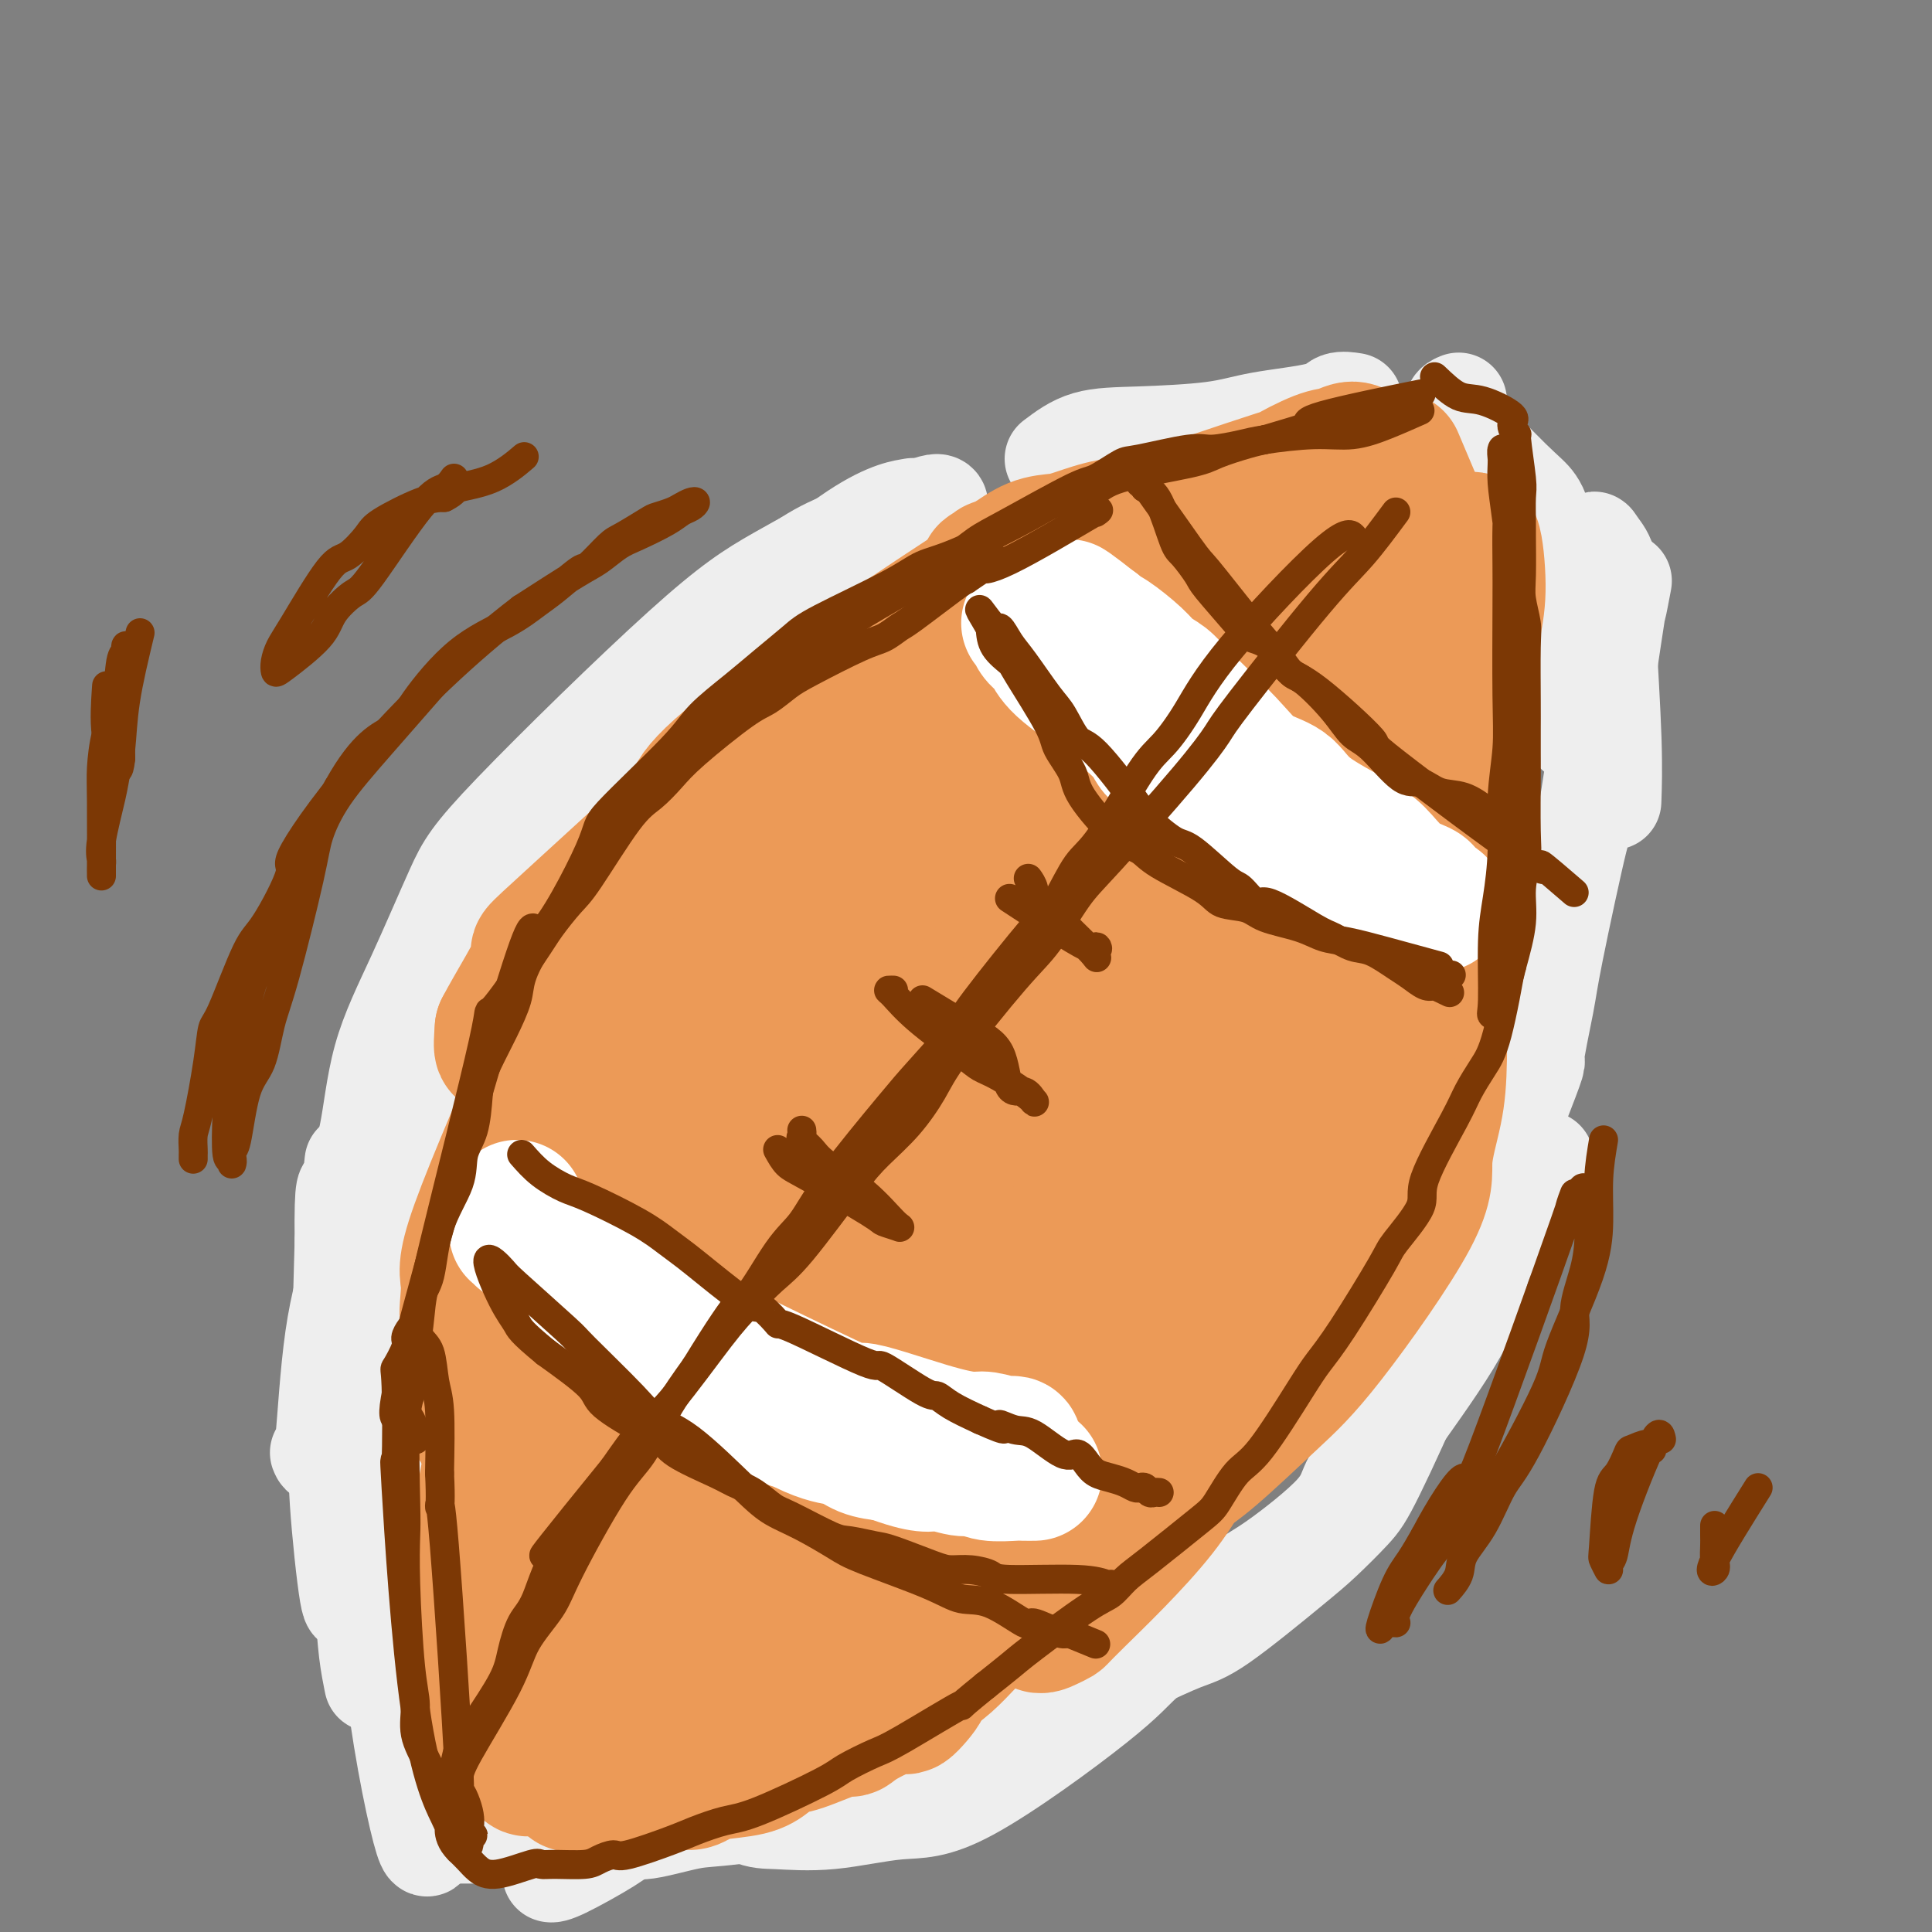 <svg viewBox='0 0 400 400' version='1.1' xmlns='http://www.w3.org/2000/svg' xmlns:xlink='http://www.w3.org/1999/xlink'><rect x="0" y="0" width="400" height="400" fill="#808080" stroke="none"/><g fill='none' stroke='rgb(238,238,238)' stroke-width='20' stroke-linecap='round' stroke-linejoin='round'><path d='M160,148c-2.750,2.305 -5.501,4.610 -9,8c-3.499,3.390 -7.748,7.864 -12,11c-4.252,3.136 -8.509,4.933 -16,13c-7.491,8.067 -18.217,22.403 -24,31c-5.783,8.597 -6.622,11.455 -8,14c-1.378,2.545 -3.294,4.779 -4,10c-0.706,5.221 -0.203,13.430 0,18c0.203,4.570 0.104,5.499 0,7c-0.104,1.501 -0.214,3.572 0,5c0.214,1.428 0.753,2.211 1,3c0.247,0.789 0.202,1.582 0,2c-0.202,0.418 -0.560,0.459 -1,0c-0.440,-0.459 -0.961,-1.418 -1,-3c-0.039,-1.582 0.403,-3.787 0,-6c-0.403,-2.213 -1.651,-4.435 -1,-14c0.651,-9.565 3.200,-26.472 6,-37c2.800,-10.528 5.851,-14.676 8,-19c2.149,-4.324 3.394,-8.823 9,-17c5.606,-8.177 15.572,-20.031 22,-27c6.428,-6.969 9.319,-9.052 13,-12c3.681,-2.948 8.152,-6.759 12,-10c3.848,-3.241 7.075,-5.911 10,-8c2.925,-2.089 5.550,-3.597 9,-5c3.450,-1.403 7.725,-2.702 12,-4'/><path d='M186,108c4.505,-1.597 5.268,-1.089 6,-1c0.732,0.089 1.433,-0.240 2,-1c0.567,-0.760 1.000,-1.951 0,-2c-1.000,-0.049 -3.432,1.044 -6,2c-2.568,0.956 -5.271,1.774 -10,4c-4.729,2.226 -11.483,5.859 -17,9c-5.517,3.141 -9.796,5.791 -20,15c-10.204,9.209 -26.333,24.979 -35,34c-8.667,9.021 -9.873,11.295 -12,16c-2.127,4.705 -5.174,11.842 -8,18c-2.826,6.158 -5.431,11.338 -7,17c-1.569,5.662 -2.103,11.808 -3,16c-0.897,4.192 -2.156,6.431 -3,13c-0.844,6.569 -1.273,17.470 -2,24c-0.727,6.530 -1.751,8.691 -2,11c-0.249,2.309 0.276,4.768 0,8c-0.276,3.232 -1.352,7.236 -2,9c-0.648,1.764 -0.869,1.286 -1,1c-0.131,-0.286 -0.173,-0.380 0,0c0.173,0.380 0.560,1.233 1,-3c0.440,-4.233 0.933,-13.554 2,-21c1.067,-7.446 2.709,-13.019 5,-20c2.291,-6.981 5.233,-15.371 8,-22c2.767,-6.629 5.360,-11.499 12,-23c6.640,-11.501 17.326,-29.635 24,-40c6.674,-10.365 9.335,-12.961 13,-17c3.665,-4.039 8.332,-9.519 13,-15'/><path d='M144,140c9.976,-10.869 21.917,-22.042 30,-28c8.083,-5.958 12.310,-6.702 14,-7c1.690,-0.298 0.845,-0.149 0,0'/><path d='M218,95c2.111,-1.595 4.222,-3.189 7,-4c2.778,-0.811 6.223,-0.838 11,-1c4.777,-0.162 10.885,-0.460 15,-1c4.115,-0.540 6.238,-1.321 10,-2c3.762,-0.679 9.163,-1.254 12,-2c2.837,-0.746 3.110,-1.662 4,-2c0.890,-0.338 2.397,-0.096 3,0c0.603,0.096 0.301,0.048 0,0'/><path d='M302,83c-1.111,0.450 -2.222,0.900 0,4c2.222,3.100 7.778,8.850 11,12c3.222,3.150 4.110,3.699 5,5c0.890,1.301 1.782,3.352 2,8c0.218,4.648 -0.239,11.892 0,16c0.239,4.108 1.175,5.081 2,7c0.825,1.919 1.541,4.783 2,7c0.459,2.217 0.662,3.787 1,5c0.338,1.213 0.811,2.070 1,3c0.189,0.930 0.093,1.932 0,2c-0.093,0.068 -0.184,-0.799 0,-2c0.184,-1.201 0.642,-2.735 1,-5c0.358,-2.265 0.617,-5.260 1,-8c0.383,-2.740 0.889,-5.227 1,-8c0.111,-2.773 -0.173,-5.834 0,-8c0.173,-2.166 0.803,-3.438 1,-5c0.197,-1.562 -0.039,-3.414 0,-4c0.039,-0.586 0.354,0.095 1,1c0.646,0.905 1.623,2.034 2,4c0.377,1.966 0.153,4.770 0,7c-0.153,2.230 -0.237,3.886 0,9c0.237,5.114 0.795,13.684 1,20c0.205,6.316 0.059,10.376 0,12c-0.059,1.624 -0.029,0.812 0,0'/><path d='M320,240c-2.321,3.643 -4.641,7.287 -7,11c-2.359,3.713 -4.755,7.496 -6,11c-1.245,3.504 -1.339,6.728 -4,12c-2.661,5.272 -7.887,12.592 -11,17c-3.113,4.408 -4.111,5.903 -6,8c-1.889,2.097 -4.669,4.794 -6,7c-1.331,2.206 -1.211,3.920 -4,7c-2.789,3.080 -8.485,7.524 -12,10c-3.515,2.476 -4.848,2.983 -6,4c-1.152,1.017 -2.122,2.545 -6,5c-3.878,2.455 -10.665,5.838 -17,9c-6.335,3.162 -12.219,6.102 -16,8c-3.781,1.898 -5.458,2.752 -7,4c-1.542,1.248 -2.947,2.888 -7,5c-4.053,2.112 -10.752,4.695 -15,6c-4.248,1.305 -6.044,1.330 -9,2c-2.956,0.670 -7.073,1.984 -10,3c-2.927,1.016 -4.666,1.734 -8,2c-3.334,0.266 -8.265,0.082 -11,0c-2.735,-0.082 -3.275,-0.060 -4,0c-0.725,0.060 -1.636,0.160 -2,0c-0.364,-0.160 -0.182,-0.580 0,-1'/><path d='M146,370c-2.654,0.072 -0.790,0.754 0,1c0.790,0.246 0.507,0.058 2,1c1.493,0.942 4.761,3.014 7,4c2.239,0.986 3.449,0.887 6,1c2.551,0.113 6.443,0.437 11,0c4.557,-0.437 9.779,-1.635 14,-2c4.221,-0.365 7.440,0.104 15,-4c7.560,-4.104 19.459,-12.781 26,-18c6.541,-5.219 7.723,-6.979 10,-9c2.277,-2.021 5.649,-4.301 8,-6c2.351,-1.699 3.680,-2.816 5,-4c1.320,-1.184 2.631,-2.436 3,-3c0.369,-0.564 -0.205,-0.442 -1,0c-0.795,0.442 -1.813,1.203 -2,2c-0.187,0.797 0.457,1.631 -5,5c-5.457,3.369 -17.013,9.273 -24,13c-6.987,3.727 -9.403,5.277 -14,7c-4.597,1.723 -11.375,3.620 -16,5c-4.625,1.380 -7.099,2.243 -15,4c-7.901,1.757 -21.230,4.408 -28,6c-6.770,1.592 -6.981,2.125 -9,3c-2.019,0.875 -5.848,2.091 -8,3c-2.152,0.909 -2.628,1.512 -5,3c-2.372,1.488 -6.638,3.862 -9,5c-2.362,1.138 -2.818,1.039 -3,1c-0.182,-0.039 -0.091,-0.020 0,0'/><path d='M89,380c-0.221,2.448 -0.442,4.896 -2,-1c-1.558,-5.896 -4.452,-20.137 -6,-35c-1.548,-14.863 -1.750,-30.347 -2,-38c-0.250,-7.653 -0.547,-7.473 -1,-13c-0.453,-5.527 -1.063,-16.761 -1,-23c0.063,-6.239 0.799,-7.483 1,-10c0.201,-2.517 -0.131,-6.308 0,-9c0.131,-2.692 0.727,-4.286 1,-6c0.273,-1.714 0.224,-3.549 0,-4c-0.224,-0.451 -0.624,0.481 -1,2c-0.376,1.519 -0.728,3.626 -1,5c-0.272,1.374 -0.465,2.016 -1,9c-0.535,6.984 -1.411,20.309 -2,28c-0.589,7.691 -0.890,9.746 -1,13c-0.110,3.254 -0.029,7.706 0,11c0.029,3.294 0.006,5.431 0,9c-0.006,3.569 0.005,8.570 0,11c-0.005,2.430 -0.027,2.290 0,2c0.027,-0.290 0.101,-0.730 0,0c-0.101,0.730 -0.378,2.629 -1,-1c-0.622,-3.629 -1.591,-12.785 -2,-19c-0.409,-6.215 -0.260,-9.490 0,-18c0.260,-8.510 0.630,-22.255 1,-36'/><path d='M71,257c-0.141,-13.350 0.505,-10.724 1,-11c0.495,-0.276 0.839,-3.455 1,-5c0.161,-1.545 0.138,-1.457 0,12c-0.138,13.457 -0.391,40.283 0,56c0.391,15.717 1.424,20.326 2,24c0.576,3.674 0.693,6.412 1,9c0.307,2.588 0.802,5.025 1,6c0.198,0.975 0.099,0.487 0,0'/><path d='M92,380c-0.117,0.009 -0.234,0.018 1,0c1.234,-0.018 3.820,-0.065 6,0c2.180,0.065 3.953,0.240 9,0c5.047,-0.240 13.368,-0.897 18,-1c4.632,-0.103 5.573,0.346 8,0c2.427,-0.346 6.338,-1.489 9,-2c2.662,-0.511 4.073,-0.390 9,-1c4.927,-0.610 13.370,-1.952 19,-3c5.630,-1.048 8.448,-1.801 12,-3c3.552,-1.199 7.839,-2.843 11,-4c3.161,-1.157 5.197,-1.828 11,-5c5.803,-3.172 15.374,-8.844 21,-12c5.626,-3.156 7.307,-3.794 10,-5c2.693,-1.206 6.398,-2.980 9,-4c2.602,-1.020 4.102,-1.287 8,-4c3.898,-2.713 10.196,-7.871 14,-11c3.804,-3.129 5.114,-4.229 7,-6c1.886,-1.771 4.346,-4.212 6,-6c1.654,-1.788 2.501,-2.923 5,-8c2.499,-5.077 6.650,-14.095 9,-20c2.350,-5.905 2.898,-8.696 4,-11c1.102,-2.304 2.758,-4.120 5,-10c2.242,-5.880 5.069,-15.823 7,-22c1.931,-6.177 2.965,-8.589 4,-11'/><path d='M314,231c5.282,-13.577 3.989,-10.521 4,-12c0.011,-1.479 1.328,-7.493 2,-11c0.672,-3.507 0.701,-4.507 2,-11c1.299,-6.493 3.868,-18.480 5,-23c1.132,-4.520 0.825,-1.573 2,-9c1.175,-7.427 3.830,-25.228 5,-33c1.170,-7.772 0.853,-5.516 1,-6c0.147,-0.484 0.756,-3.710 1,-5c0.244,-1.290 0.122,-0.645 0,0'/></g>
<g fill='none' stroke='rgb(238,238,238)' stroke-width='28' stroke-linecap='round' stroke-linejoin='round'><path d='M244,223c-0.548,0.872 -1.097,1.744 -2,3c-0.903,1.256 -2.162,2.897 -10,11c-7.838,8.103 -22.257,22.666 -30,30c-7.743,7.334 -8.812,7.437 -11,9c-2.188,1.563 -5.495,4.587 -9,7c-3.505,2.413 -7.207,4.214 -9,5c-1.793,0.786 -1.677,0.556 -1,0c0.677,-0.556 1.914,-1.436 4,-3c2.086,-1.564 5.021,-3.810 8,-6c2.979,-2.190 6.003,-4.324 14,-13c7.997,-8.676 20.967,-23.893 29,-33c8.033,-9.107 11.130,-12.104 14,-15c2.870,-2.896 5.511,-5.689 8,-8c2.489,-2.311 4.824,-4.138 4,-3c-0.824,1.138 -4.806,5.242 -9,9c-4.194,3.758 -8.601,7.171 -14,12c-5.399,4.829 -11.792,11.073 -17,16c-5.208,4.927 -9.231,8.537 -15,15c-5.769,6.463 -13.284,15.778 -20,24c-6.716,8.222 -12.633,15.349 -5,5c7.633,-10.349 28.817,-38.175 50,-66'/><path d='M223,222c10.552,-14.110 11.931,-16.386 12,-17c0.069,-0.614 -1.172,0.432 -7,4c-5.828,3.568 -16.243,9.657 -26,17c-9.757,7.343 -18.858,15.938 -23,22c-4.142,6.062 -3.326,9.589 -3,11c0.326,1.411 0.163,0.705 0,0'/></g>
<g fill='none' stroke='rgb(236,154,87)' stroke-width='28' stroke-linecap='round' stroke-linejoin='round'><path d='M163,253c3.017,-1.457 6.034,-2.913 9,-5c2.966,-2.087 5.880,-4.804 9,-9c3.120,-4.196 6.446,-9.872 9,-13c2.554,-3.128 4.336,-3.708 11,-9c6.664,-5.292 18.212,-15.296 25,-21c6.788,-5.704 8.818,-7.107 12,-9c3.182,-1.893 7.516,-4.277 11,-6c3.484,-1.723 6.118,-2.786 7,-3c0.882,-0.214 0.013,0.419 -2,2c-2.013,1.581 -5.170,4.108 -10,8c-4.830,3.892 -11.333,9.150 -17,14c-5.667,4.850 -10.497,9.294 -20,19c-9.503,9.706 -23.680,24.674 -31,33c-7.320,8.326 -7.784,10.010 -9,12c-1.216,1.990 -3.184,4.285 -5,6c-1.816,1.715 -3.478,2.848 -1,1c2.478,-1.848 9.098,-6.678 14,-11c4.902,-4.322 8.087,-8.138 13,-13c4.913,-4.862 11.553,-10.771 17,-16c5.447,-5.229 9.699,-9.780 15,-16c5.301,-6.220 11.650,-14.110 18,-22'/><path d='M238,195c5.969,-6.928 4.391,-5.247 2,-3c-2.391,2.247 -5.594,5.062 -8,8c-2.406,2.938 -4.016,6.000 -13,15c-8.984,9.000 -25.341,23.937 -38,42c-12.659,18.063 -21.620,39.251 -23,46c-1.380,6.749 4.821,-0.943 10,-6c5.179,-5.057 9.335,-7.479 16,-13c6.665,-5.521 15.839,-14.139 23,-21c7.161,-6.861 12.310,-11.963 23,-23c10.690,-11.037 26.922,-28.009 34,-36c7.078,-7.991 5.003,-7.002 5,-8c-0.003,-0.998 2.066,-3.983 -2,-1c-4.066,2.983 -14.266,11.933 -22,19c-7.734,7.067 -13.003,12.251 -18,17c-4.997,4.749 -9.723,9.061 -17,18c-7.277,8.939 -17.104,22.504 -21,29c-3.896,6.496 -1.861,5.924 -1,6c0.861,0.076 0.549,0.799 2,0c1.451,-0.799 4.666,-3.122 7,-5c2.334,-1.878 3.786,-3.313 11,-13c7.214,-9.687 20.191,-27.627 27,-38c6.809,-10.373 7.449,-13.180 9,-17c1.551,-3.820 4.014,-8.653 4,-11c-0.014,-2.347 -2.504,-2.209 -7,0c-4.496,2.209 -10.999,6.488 -18,11c-7.001,4.512 -14.501,9.256 -22,14'/><path d='M201,225c-15.584,13.926 -34.545,36.241 -41,45c-6.455,8.759 -0.406,3.962 -3,9c-2.594,5.038 -13.831,19.910 0,3c13.831,-16.910 52.731,-65.601 70,-88c17.269,-22.399 12.906,-18.506 14,-20c1.094,-1.494 7.646,-8.374 8,-11c0.354,-2.626 -5.489,-0.999 -11,2c-5.511,2.999 -10.690,7.369 -18,14c-7.310,6.631 -16.749,15.521 -24,23c-7.251,7.479 -12.312,13.546 -21,26c-8.688,12.454 -21.001,31.295 -27,41c-5.999,9.705 -5.684,10.273 -6,11c-0.316,0.727 -1.263,1.614 -2,3c-0.737,1.386 -1.265,3.273 1,0c2.265,-3.273 7.324,-11.704 12,-19c4.676,-7.296 8.969,-13.456 14,-21c5.031,-7.544 10.801,-16.471 16,-23c5.199,-6.529 9.826,-10.659 19,-21c9.174,-10.341 22.896,-26.894 29,-34c6.104,-7.106 4.589,-4.766 5,-5c0.411,-0.234 2.748,-3.043 -1,1c-3.748,4.043 -13.582,14.939 -21,23c-7.418,8.061 -12.420,13.286 -18,20c-5.580,6.714 -11.737,14.918 -17,22c-5.263,7.082 -9.631,13.041 -14,19'/><path d='M165,245c-15.089,19.145 -17.311,24.506 -19,28c-1.689,3.494 -2.845,5.121 -4,6c-1.155,0.879 -2.308,1.010 -3,2c-0.692,0.990 -0.924,2.838 -1,1c-0.076,-1.838 0.002,-7.364 1,-12c0.998,-4.636 2.914,-8.383 5,-14c2.086,-5.617 4.341,-13.105 9,-21c4.659,-7.895 11.723,-16.196 17,-23c5.277,-6.804 8.767,-12.111 18,-22c9.233,-9.889 24.208,-24.360 32,-32c7.792,-7.640 8.399,-8.449 10,-10c1.601,-1.551 4.194,-3.843 6,-5c1.806,-1.157 2.825,-1.180 3,-1c0.175,0.180 -0.495,0.562 -1,1c-0.505,0.438 -0.847,0.931 -6,5c-5.153,4.069 -15.118,11.712 -28,23c-12.882,11.288 -28.679,26.219 -38,36c-9.321,9.781 -12.164,14.413 -16,19c-3.836,4.587 -8.666,9.131 -15,18c-6.334,8.869 -14.172,22.063 -18,29c-3.828,6.937 -3.646,7.616 -4,9c-0.354,1.384 -1.243,3.473 -2,5c-0.757,1.527 -1.382,2.492 -1,2c0.382,-0.492 1.773,-2.441 4,-6c2.227,-3.559 5.292,-8.727 8,-13c2.708,-4.273 5.059,-7.649 11,-17c5.941,-9.351 15.470,-24.675 25,-40'/><path d='M158,213c12.482,-17.837 20.186,-25.430 26,-31c5.814,-5.570 9.739,-9.118 13,-12c3.261,-2.882 5.859,-5.099 13,-10c7.141,-4.901 18.826,-12.486 25,-16c6.174,-3.514 6.837,-2.956 10,-4c3.163,-1.044 8.827,-3.689 14,-6c5.173,-2.311 9.854,-4.286 -3,1c-12.854,5.286 -43.242,17.834 -58,25c-14.758,7.166 -13.884,8.951 -16,11c-2.116,2.049 -7.220,4.361 -17,13c-9.780,8.639 -24.234,23.603 -32,33c-7.766,9.397 -8.842,13.226 -11,18c-2.158,4.774 -5.398,10.495 -8,16c-2.602,5.505 -4.568,10.796 -6,15c-1.432,4.204 -2.331,7.323 -4,12c-1.669,4.677 -4.107,10.914 -5,14c-0.893,3.086 -0.242,3.021 0,3c0.242,-0.021 0.073,0.001 0,-1c-0.073,-1.001 -0.050,-3.025 0,-6c0.050,-2.975 0.127,-6.900 1,-12c0.873,-5.100 2.543,-11.373 4,-17c1.457,-5.627 2.702,-10.608 8,-20c5.298,-9.392 14.649,-23.196 24,-37'/><path d='M136,202c7.110,-10.605 12.886,-18.616 29,-31c16.114,-12.384 42.565,-29.141 54,-36c11.435,-6.859 7.852,-3.820 9,-4c1.148,-0.180 7.027,-3.578 10,-5c2.973,-1.422 3.042,-0.866 3,-1c-0.042,-0.134 -0.194,-0.956 0,-1c0.194,-0.044 0.735,0.692 0,1c-0.735,0.308 -2.747,0.188 -5,1c-2.253,0.812 -4.749,2.554 -9,5c-4.251,2.446 -10.259,5.595 -15,8c-4.741,2.405 -8.214,4.065 -18,12c-9.786,7.935 -25.884,22.143 -35,31c-9.116,8.857 -11.251,12.362 -15,17c-3.749,4.638 -9.111,10.410 -13,16c-3.889,5.590 -6.305,10.998 -9,15c-2.695,4.002 -5.670,6.598 -9,12c-3.330,5.402 -7.014,13.611 -10,20c-2.986,6.389 -5.275,10.960 -6,11c-0.725,0.040 0.112,-4.451 0,-7c-0.112,-2.549 -1.175,-3.157 2,-12c3.175,-8.843 10.587,-25.922 18,-43'/><path d='M117,211c5.745,-11.992 11.106,-20.472 16,-27c4.894,-6.528 9.321,-11.104 10,-14c0.679,-2.896 -2.390,-4.112 10,-14c12.390,-9.888 40.240,-28.447 52,-36c11.760,-7.553 7.429,-4.100 7,-3c-0.429,1.100 3.044,-0.151 5,-1c1.956,-0.849 2.393,-1.294 3,-2c0.607,-0.706 1.382,-1.673 2,-2c0.618,-0.327 1.078,-0.013 1,0c-0.078,0.013 -0.695,-0.274 -1,0c-0.305,0.274 -0.297,1.110 -1,2c-0.703,0.890 -2.117,1.835 -4,3c-1.883,1.165 -4.236,2.551 -7,4c-2.764,1.449 -5.940,2.960 -8,4c-2.060,1.040 -3.005,1.610 -9,5c-5.995,3.390 -17.042,9.600 -23,13c-5.958,3.400 -6.827,3.989 -12,9c-5.173,5.011 -14.649,14.444 -20,20c-5.351,5.556 -6.578,7.236 -9,10c-2.422,2.764 -6.040,6.611 -9,10c-2.960,3.389 -5.263,6.320 -7,9c-1.737,2.680 -2.909,5.110 -4,7c-1.091,1.890 -2.101,3.240 -3,5c-0.899,1.760 -1.685,3.932 -2,4c-0.315,0.068 -0.157,-1.966 0,-4'/><path d='M104,213c2.174,-4.248 7.610,-12.868 8,-15c0.390,-2.132 -4.266,2.223 8,-9c12.266,-11.223 41.455,-38.023 55,-49c13.545,-10.977 11.447,-6.131 13,-6c1.553,0.131 6.757,-4.452 11,-7c4.243,-2.548 7.524,-3.062 10,-4c2.476,-0.938 4.148,-2.299 8,-4c3.852,-1.701 9.886,-3.742 15,-5c5.114,-1.258 9.308,-1.735 12,-2c2.692,-0.265 3.881,-0.319 5,-1c1.119,-0.681 2.169,-1.988 4,-3c1.831,-1.012 4.442,-1.728 6,-2c1.558,-0.272 2.061,-0.099 2,0c-0.061,0.099 -0.687,0.124 -1,0c-0.313,-0.124 -0.312,-0.398 -4,0c-3.688,0.398 -11.065,1.467 -16,2c-4.935,0.533 -7.427,0.532 -10,1c-2.573,0.468 -5.228,1.407 -7,2c-1.772,0.593 -2.660,0.839 -4,1c-1.340,0.161 -3.130,0.236 -5,1c-1.870,0.764 -3.820,2.218 -5,3c-1.180,0.782 -1.590,0.891 -2,1'/><path d='M207,117c-2.993,0.987 1.025,-0.545 0,0c-1.025,0.545 -7.093,3.166 3,0c10.093,-3.166 36.346,-12.121 48,-16c11.654,-3.879 8.710,-2.682 9,-3c0.290,-0.318 3.815,-2.152 6,-3c2.185,-0.848 3.029,-0.712 4,-1c0.971,-0.288 2.069,-1.001 3,-1c0.931,0.001 1.695,0.714 2,1c0.305,0.286 0.153,0.143 0,0'/><path d='M289,95c3.638,8.619 7.275,17.238 9,21c1.725,3.762 1.537,2.666 2,6c0.463,3.334 1.578,11.098 2,16c0.422,4.902 0.152,6.944 0,9c-0.152,2.056 -0.185,4.127 -1,8c-0.815,3.873 -2.411,9.548 -3,12c-0.589,2.452 -0.172,1.681 0,2c0.172,0.319 0.098,1.728 0,2c-0.098,0.272 -0.222,-0.593 0,-1c0.222,-0.407 0.788,-0.355 1,-1c0.212,-0.645 0.070,-1.988 0,-4c-0.070,-2.012 -0.068,-4.694 0,-7c0.068,-2.306 0.203,-4.237 0,-8c-0.203,-3.763 -0.745,-9.359 -1,-13c-0.255,-3.641 -0.222,-5.326 0,-7c0.222,-1.674 0.635,-3.335 1,-5c0.365,-1.665 0.683,-3.332 1,-5'/><path d='M300,120c0.886,-9.296 2.101,-7.038 3,-7c0.899,0.038 1.483,-2.146 2,-1c0.517,1.146 0.966,5.621 1,9c0.034,3.379 -0.348,5.661 -1,9c-0.652,3.339 -1.575,7.735 -2,12c-0.425,4.265 -0.354,8.400 -1,13c-0.646,4.600 -2.009,9.666 -3,14c-0.991,4.334 -1.609,7.936 -3,13c-1.391,5.064 -3.556,11.589 -5,16c-1.444,4.411 -2.169,6.708 -6,15c-3.831,8.292 -10.770,22.577 -15,31c-4.230,8.423 -5.752,10.982 -7,14c-1.248,3.018 -2.222,6.496 -6,12c-3.778,5.504 -10.360,13.034 -14,17c-3.640,3.966 -4.339,4.368 -5,5c-0.661,0.632 -1.283,1.494 -2,2c-0.717,0.506 -1.527,0.656 -2,1c-0.473,0.344 -0.607,0.882 -1,1c-0.393,0.118 -1.045,-0.183 -1,-1c0.045,-0.817 0.785,-2.151 1,-3c0.215,-0.849 -0.096,-1.213 4,-7c4.096,-5.787 12.600,-16.995 18,-24c5.400,-7.005 7.695,-9.805 10,-14c2.305,-4.195 4.621,-9.783 7,-14c2.379,-4.217 4.823,-7.062 7,-12c2.177,-4.938 4.089,-11.969 6,-19'/><path d='M285,202c3.041,-7.950 0.644,-5.325 0,-5c-0.644,0.325 0.465,-1.649 1,-3c0.535,-1.351 0.498,-2.078 1,-2c0.502,0.078 1.544,0.960 2,2c0.456,1.040 0.325,2.237 0,5c-0.325,2.763 -0.843,7.092 -1,10c-0.157,2.908 0.049,4.394 -3,13c-3.049,8.606 -9.353,24.330 -14,35c-4.647,10.670 -7.636,16.284 -11,22c-3.364,5.716 -7.103,11.534 -10,17c-2.897,5.466 -4.954,10.579 -10,17c-5.046,6.421 -13.083,14.149 -17,18c-3.917,3.851 -3.716,3.826 -4,4c-0.284,0.174 -1.053,0.546 -2,1c-0.947,0.454 -2.071,0.989 -2,0c0.071,-0.989 1.339,-3.504 2,-5c0.661,-1.496 0.715,-1.974 2,-4c1.285,-2.026 3.800,-5.601 6,-9c2.200,-3.399 4.084,-6.622 10,-11c5.916,-4.378 15.864,-9.912 26,-24c10.136,-14.088 20.459,-36.730 25,-47c4.541,-10.270 3.300,-8.166 3,-9c-0.300,-0.834 0.342,-4.605 1,-7c0.658,-2.395 1.331,-3.414 2,-7c0.669,-3.586 1.334,-9.739 2,-13c0.666,-3.261 1.333,-3.631 2,-4'/><path d='M296,196c2.000,-6.631 1.998,-3.209 2,-3c0.002,0.209 0.006,-2.796 0,-2c-0.006,0.796 -0.023,5.391 0,11c0.023,5.609 0.085,12.230 0,17c-0.085,4.770 -0.315,7.687 -1,11c-0.685,3.313 -1.823,7.022 -2,10c-0.177,2.978 0.607,5.224 -3,12c-3.607,6.776 -11.604,18.082 -17,25c-5.396,6.918 -8.189,9.447 -12,13c-3.811,3.553 -8.640,8.129 -12,11c-3.360,2.871 -5.252,4.035 -11,8c-5.748,3.965 -15.353,10.729 -21,14c-5.647,3.271 -7.338,3.047 -10,4c-2.662,0.953 -6.296,3.081 -9,5c-2.704,1.919 -4.477,3.628 -9,6c-4.523,2.372 -11.797,5.407 -16,7c-4.203,1.593 -5.335,1.743 -7,2c-1.665,0.257 -3.864,0.620 -5,1c-1.136,0.380 -1.208,0.778 -3,1c-1.792,0.222 -5.303,0.270 -7,0c-1.697,-0.270 -1.578,-0.856 -2,-1c-0.422,-0.144 -1.383,0.153 -2,0c-0.617,-0.153 -0.891,-0.758 -1,-1c-0.109,-0.242 -0.055,-0.121 0,0'/><path d='M148,347c-1.348,-0.490 1.282,-0.714 4,-1c2.718,-0.286 5.524,-0.632 18,-4c12.476,-3.368 34.620,-9.757 43,-12c8.380,-2.243 2.995,-0.339 1,0c-1.995,0.339 -0.599,-0.885 0,-1c0.599,-0.115 0.402,0.879 0,1c-0.402,0.121 -1.011,-0.632 -5,0c-3.989,0.632 -11.360,2.650 -16,4c-4.640,1.350 -6.550,2.034 -10,3c-3.450,0.966 -8.440,2.215 -13,4c-4.560,1.785 -8.689,4.106 -12,6c-3.311,1.894 -5.805,3.363 -11,6c-5.195,2.637 -13.090,6.444 -17,8c-3.910,1.556 -3.835,0.862 -5,1c-1.165,0.138 -3.569,1.108 -5,2c-1.431,0.892 -1.889,1.705 -3,2c-1.111,0.295 -2.875,0.072 -4,0c-1.125,-0.072 -1.611,0.009 -2,0c-0.389,-0.009 -0.681,-0.106 -1,0c-0.319,0.106 -0.666,0.415 -1,0c-0.334,-0.415 -0.657,-1.555 -1,-2c-0.343,-0.445 -0.708,-0.197 -1,0c-0.292,0.197 -0.512,0.342 -1,0c-0.488,-0.342 -1.244,-1.171 -2,-2'/><path d='M104,362c-2.338,-1.306 -1.683,-2.570 -2,-4c-0.317,-1.430 -1.607,-3.026 -2,-5c-0.393,-1.974 0.110,-4.326 0,-6c-0.110,-1.674 -0.833,-2.670 -1,-7c-0.167,-4.330 0.222,-11.994 0,-15c-0.222,-3.006 -1.053,-1.353 0,-8c1.053,-6.647 3.991,-21.594 5,-27c1.009,-5.406 0.088,-1.271 0,0c-0.088,1.271 0.656,-0.324 1,0c0.344,0.324 0.288,2.566 0,8c-0.288,5.434 -0.809,14.061 -1,19c-0.191,4.939 -0.051,6.190 0,8c0.051,1.810 0.013,4.179 0,6c-0.013,1.821 -0.000,3.092 0,4c0.000,0.908 -0.012,1.451 0,2c0.012,0.549 0.047,1.104 0,1c-0.047,-0.104 -0.175,-0.867 0,-2c0.175,-1.133 0.653,-2.635 2,-5c1.347,-2.365 3.565,-5.594 5,-8c1.435,-2.406 2.089,-3.989 7,-9c4.911,-5.011 14.080,-13.452 19,-18c4.920,-4.548 5.592,-5.205 7,-6c1.408,-0.795 3.553,-1.729 5,-3c1.447,-1.271 2.197,-2.881 3,-3c0.803,-0.119 1.658,1.252 1,4c-0.658,2.748 -2.829,6.874 -5,11'/><path d='M148,299c-4.260,8.444 -12.911,22.053 -17,29c-4.089,6.947 -3.615,7.233 -5,10c-1.385,2.767 -4.630,8.016 -6,10c-1.370,1.984 -0.864,0.702 -1,1c-0.136,0.298 -0.913,2.176 1,0c1.913,-2.176 6.517,-8.407 10,-14c3.483,-5.593 5.844,-10.548 9,-15c3.156,-4.452 7.106,-8.401 13,-14c5.894,-5.599 13.731,-12.850 18,-16c4.269,-3.150 4.970,-2.200 6,-2c1.030,0.200 2.389,-0.349 3,0c0.611,0.349 0.474,1.595 1,2c0.526,0.405 1.716,-0.031 0,4c-1.716,4.031 -6.338,12.530 -10,18c-3.662,5.470 -6.366,7.911 -10,12c-3.634,4.089 -8.200,9.825 -12,14c-3.800,4.175 -6.835,6.790 -10,12c-3.165,5.210 -6.459,13.014 -8,16c-1.541,2.986 -1.330,1.155 -1,0c0.330,-1.155 0.780,-1.633 1,-2c0.220,-0.367 0.211,-0.621 5,-5c4.789,-4.379 14.375,-12.882 21,-19c6.625,-6.118 10.290,-9.852 14,-13c3.710,-3.148 7.464,-5.711 16,-13c8.536,-7.289 21.855,-19.304 29,-26c7.145,-6.696 8.116,-8.072 10,-11c1.884,-2.928 4.681,-7.408 7,-11c2.319,-3.592 4.159,-6.296 6,-9'/><path d='M238,257c5.730,-7.341 8.553,-10.195 10,-12c1.447,-1.805 1.516,-2.563 2,-3c0.484,-0.437 1.382,-0.554 2,-1c0.618,-0.446 0.957,-1.220 1,0c0.043,1.220 -0.211,4.435 -1,7c-0.789,2.565 -2.112,4.480 -4,8c-1.888,3.520 -4.340,8.644 -7,12c-2.660,3.356 -5.526,4.945 -14,13c-8.474,8.055 -22.554,22.575 -31,31c-8.446,8.425 -11.257,10.754 -15,14c-3.743,3.246 -8.418,7.410 -12,10c-3.582,2.590 -6.070,3.605 -9,5c-2.930,1.395 -6.301,3.168 -8,4c-1.699,0.832 -1.726,0.721 -2,1c-0.274,0.279 -0.794,0.948 2,0c2.794,-0.948 8.904,-3.513 14,-6c5.096,-2.487 9.178,-4.896 13,-7c3.822,-2.104 7.382,-3.904 15,-10c7.618,-6.096 19.292,-16.488 26,-23c6.708,-6.512 8.451,-9.143 11,-13c2.549,-3.857 5.905,-8.940 9,-14c3.095,-5.060 5.930,-10.098 8,-14c2.070,-3.902 3.375,-6.670 6,-14c2.625,-7.330 6.570,-19.222 9,-26c2.430,-6.778 3.347,-8.440 4,-11c0.653,-2.560 1.044,-6.017 2,-11c0.956,-4.983 2.478,-11.491 4,-18'/><path d='M273,179c3.121,-11.314 1.422,-6.599 1,-6c-0.422,0.599 0.431,-2.919 1,-5c0.569,-2.081 0.854,-2.724 1,-3c0.146,-0.276 0.151,-0.186 0,0c-0.151,0.186 -0.460,0.468 -1,1c-0.540,0.532 -1.312,1.314 -3,6c-1.688,4.686 -4.291,13.277 -6,20c-1.709,6.723 -2.525,11.577 -3,12c-0.475,0.423 -0.611,-3.586 0,-8c0.611,-4.414 1.968,-9.234 3,-14c1.032,-4.766 1.739,-9.479 3,-14c1.261,-4.521 3.075,-8.850 5,-16c1.925,-7.150 3.963,-17.120 5,-22c1.037,-4.880 1.075,-4.672 1,-5c-0.075,-0.328 -0.263,-1.194 0,-1c0.263,0.194 0.978,1.449 1,3c0.022,1.551 -0.650,3.398 -1,6c-0.350,2.602 -0.379,5.960 -1,10c-0.621,4.040 -1.836,8.763 -3,13c-1.164,4.237 -2.279,7.989 -4,13c-1.721,5.011 -4.049,11.281 -5,13c-0.951,1.719 -0.525,-1.114 -1,0c-0.475,1.114 -1.850,6.175 -1,-1c0.850,-7.175 3.925,-26.588 7,-46'/><path d='M272,135c1.592,-9.057 3.074,-8.201 4,-7c0.926,1.201 1.298,2.746 1,6c-0.298,3.254 -1.266,8.218 -3,13c-1.734,4.782 -4.236,9.381 -7,15c-2.764,5.619 -5.792,12.259 -8,17c-2.208,4.741 -3.598,7.583 -8,17c-4.402,9.417 -11.817,25.411 -15,32c-3.183,6.589 -2.133,3.775 -2,3c0.133,-0.775 -0.650,0.491 -1,0c-0.350,-0.491 -0.266,-2.737 0,-5c0.266,-2.263 0.715,-4.541 2,-8c1.285,-3.459 3.408,-8.098 5,-12c1.592,-3.902 2.655,-7.066 6,-14c3.345,-6.934 8.973,-17.636 12,-23c3.027,-5.364 3.454,-5.388 4,-6c0.546,-0.612 1.210,-1.813 2,-3c0.790,-1.187 1.707,-2.361 2,-2c0.293,0.361 -0.038,2.258 0,4c0.038,1.742 0.446,3.331 0,7c-0.446,3.669 -1.747,9.420 -3,14c-1.253,4.580 -2.460,7.991 -7,17c-4.540,9.009 -12.415,23.618 -17,32c-4.585,8.382 -5.882,10.538 -8,14c-2.118,3.462 -5.059,8.231 -8,13'/><path d='M223,259c-9.961,16.052 -14.863,18.181 -19,21c-4.137,2.819 -7.509,6.329 -10,9c-2.491,2.671 -4.100,4.504 -8,7c-3.900,2.496 -10.090,5.655 -13,7c-2.910,1.345 -2.541,0.877 -3,1c-0.459,0.123 -1.745,0.836 -2,1c-0.255,0.164 0.523,-0.220 1,-1c0.477,-0.780 0.653,-1.955 2,-3c1.347,-1.045 3.864,-1.958 7,-4c3.136,-2.042 6.890,-5.212 10,-8c3.110,-2.788 5.575,-5.196 12,-12c6.425,-6.804 16.810,-18.006 23,-25c6.190,-6.994 8.186,-9.780 11,-13c2.814,-3.220 6.448,-6.874 9,-10c2.552,-3.126 4.022,-5.725 7,-11c2.978,-5.275 7.462,-13.227 10,-18c2.538,-4.773 3.129,-6.369 4,-9c0.871,-2.631 2.022,-6.297 3,-9c0.978,-2.703 1.782,-4.441 3,-9c1.218,-4.559 2.850,-11.937 4,-16c1.150,-4.063 1.819,-4.811 2,-6c0.181,-1.189 -0.127,-2.817 0,-4c0.127,-1.183 0.689,-1.919 2,-4c1.311,-2.081 3.372,-5.506 4,-7c0.628,-1.494 -0.177,-1.056 0,-2c0.177,-0.944 1.336,-3.270 1,0c-0.336,3.270 -2.168,12.135 -4,21'/><path d='M279,155c1.315,-0.249 6.104,-10.370 -6,10c-12.104,20.370 -41.101,71.231 -54,93c-12.899,21.769 -9.699,14.445 -11,15c-1.301,0.555 -7.101,8.989 -11,14c-3.899,5.011 -5.896,6.600 -11,12c-5.104,5.400 -13.315,14.610 -18,19c-4.685,4.390 -5.846,3.959 -8,5c-2.154,1.041 -5.303,3.554 -8,5c-2.697,1.446 -4.944,1.826 -7,3c-2.056,1.174 -3.923,3.141 -6,4c-2.077,0.859 -4.365,0.608 -6,1c-1.635,0.392 -2.616,1.425 -3,2c-0.384,0.575 -0.171,0.692 0,1c0.171,0.308 0.300,0.808 0,1c-0.300,0.192 -1.030,0.075 -2,0c-0.970,-0.075 -2.182,-0.110 -2,0c0.182,0.110 1.757,0.363 3,1c1.243,0.637 2.153,1.658 3,2c0.847,0.342 1.630,0.006 5,0c3.370,-0.006 9.326,0.318 13,0c3.674,-0.318 5.066,-1.278 7,-2c1.934,-0.722 4.410,-1.206 9,-3c4.590,-1.794 11.295,-4.897 18,-8'/><path d='M184,330c6.860,-3.468 7.010,-5.639 9,-8c1.990,-2.361 5.819,-4.912 9,-8c3.181,-3.088 5.713,-6.714 8,-9c2.287,-2.286 4.328,-3.231 9,-8c4.672,-4.769 11.973,-13.360 16,-19c4.027,-5.640 4.780,-8.328 7,-12c2.220,-3.672 5.908,-8.328 8,-12c2.092,-3.672 2.588,-6.361 5,-13c2.412,-6.639 6.742,-17.230 9,-24c2.258,-6.770 2.446,-9.720 3,-13c0.554,-3.280 1.476,-6.892 2,-10c0.524,-3.108 0.652,-5.713 2,-11c1.348,-5.287 3.917,-13.255 5,-18c1.083,-4.745 0.678,-6.266 1,-9c0.322,-2.734 1.369,-6.682 2,-9c0.631,-2.318 0.846,-3.005 1,-6c0.154,-2.995 0.248,-8.297 0,-11c-0.248,-2.703 -0.837,-2.808 -1,-4c-0.163,-1.192 0.099,-3.471 0,-5c-0.099,-1.529 -0.560,-2.308 -1,-4c-0.440,-1.692 -0.859,-4.297 -1,-6c-0.141,-1.703 -0.004,-2.503 0,-3c0.004,-0.497 -0.127,-0.692 0,-1c0.127,-0.308 0.511,-0.729 1,-1c0.489,-0.271 1.084,-0.390 2,0c0.916,0.390 2.153,1.290 3,2c0.847,0.710 1.305,1.230 2,2c0.695,0.770 1.627,1.792 3,6c1.373,4.208 3.186,11.604 5,19'/><path d='M293,135c0.980,4.950 0.931,7.824 1,12c0.069,4.176 0.255,9.655 1,13c0.745,3.345 2.049,4.556 2,11c-0.049,6.444 -1.452,18.122 -2,25c-0.548,6.878 -0.242,8.957 -1,12c-0.758,3.043 -2.581,7.049 -4,10c-1.419,2.951 -2.434,4.848 -5,10c-2.566,5.152 -6.683,13.561 -9,18c-2.317,4.439 -2.835,4.909 -4,7c-1.165,2.091 -2.976,5.801 -4,8c-1.024,2.199 -1.261,2.885 -3,6c-1.739,3.115 -4.979,8.658 -7,12c-2.021,3.342 -2.824,4.484 -4,6c-1.176,1.516 -2.726,3.405 -4,5c-1.274,1.595 -2.270,2.895 -4,5c-1.730,2.105 -4.192,5.014 -6,7c-1.808,1.986 -2.961,3.049 -4,4c-1.039,0.951 -1.963,1.791 -4,4c-2.037,2.209 -5.188,5.786 -7,8c-1.812,2.214 -2.285,3.066 -3,4c-0.715,0.934 -1.672,1.952 -3,3c-1.328,1.048 -3.026,2.127 -4,3c-0.974,0.873 -1.226,1.539 -3,3c-1.774,1.461 -5.072,3.718 -7,5c-1.928,1.282 -2.486,1.591 -3,2c-0.514,0.409 -0.985,0.918 -2,2c-1.015,1.082 -2.576,2.738 -4,4c-1.424,1.262 -2.712,2.131 -4,3'/><path d='M192,347c-4.691,4.067 -1.418,1.735 -1,2c0.418,0.265 -2.018,3.126 -3,4c-0.982,0.874 -0.511,-0.238 -2,0c-1.489,0.238 -4.940,1.828 -7,3c-2.060,1.172 -2.729,1.928 -3,2c-0.271,0.072 -0.144,-0.538 -2,0c-1.856,0.538 -5.694,2.224 -8,3c-2.306,0.776 -3.079,0.641 -4,1c-0.921,0.359 -1.990,1.210 -3,2c-1.010,0.790 -1.962,1.517 -4,2c-2.038,0.483 -5.162,0.722 -7,1c-1.838,0.278 -2.388,0.596 -3,1c-0.612,0.404 -1.284,0.893 -2,1c-0.716,0.107 -1.475,-0.167 -3,0c-1.525,0.167 -3.816,0.777 -5,1c-1.184,0.223 -1.262,0.059 -2,0c-0.738,-0.059 -2.135,-0.015 -3,0c-0.865,0.015 -1.196,0.000 -2,0c-0.804,-0.000 -2.080,0.014 -3,0c-0.920,-0.014 -1.484,-0.056 -2,0c-0.516,0.056 -0.984,0.211 -1,0c-0.016,-0.211 0.419,-0.788 0,-1c-0.419,-0.212 -1.691,-0.061 -2,0c-0.309,0.061 0.346,0.030 1,0'/><path d='M121,369c-5.414,0.567 -1.949,0.486 2,0c3.949,-0.486 8.384,-1.375 11,-2c2.616,-0.625 3.415,-0.985 5,-1c1.585,-0.015 3.956,0.316 8,-1c4.044,-1.316 9.760,-4.278 13,-6c3.240,-1.722 4.002,-2.205 6,-3c1.998,-0.795 5.231,-1.901 7,-3c1.769,-1.099 2.072,-2.191 6,-5c3.928,-2.809 11.479,-7.336 16,-10c4.521,-2.664 6.011,-3.466 8,-5c1.989,-1.534 4.477,-3.802 7,-6c2.523,-2.198 5.080,-4.327 7,-6c1.920,-1.673 3.204,-2.891 7,-7c3.796,-4.109 10.105,-11.111 14,-15c3.895,-3.889 5.376,-4.667 7,-7c1.624,-2.333 3.390,-6.221 5,-9c1.610,-2.779 3.063,-4.450 6,-9c2.937,-4.550 7.358,-11.979 10,-16c2.642,-4.021 3.506,-4.634 5,-7c1.494,-2.366 3.619,-6.487 5,-9c1.381,-2.513 2.020,-3.420 4,-8c1.980,-4.580 5.301,-12.835 7,-17c1.699,-4.165 1.775,-4.240 3,-8c1.225,-3.760 3.599,-11.205 5,-15c1.401,-3.795 1.829,-3.942 2,-4c0.171,-0.058 0.086,-0.029 0,0'/></g>
<g fill='none' stroke='rgb(255,255,255)' stroke-width='28' stroke-linecap='round' stroke-linejoin='round'><path d='M107,250c-0.261,1.000 -0.521,2.001 1,4c1.521,1.999 4.824,4.997 5,6c0.176,1.003 -2.773,0.010 9,6c11.773,5.990 38.269,18.963 49,24c10.731,5.037 5.699,2.138 7,2c1.301,-0.138 8.936,2.485 14,4c5.064,1.515 7.557,1.921 9,2c1.443,0.079 1.837,-0.171 3,0c1.163,0.171 3.096,0.763 4,1c0.904,0.237 0.780,0.120 1,0c0.220,-0.120 0.786,-0.242 1,0c0.214,0.242 0.078,0.848 0,1c-0.078,0.152 -0.098,-0.151 0,0c0.098,0.151 0.314,0.758 0,1c-0.314,0.242 -1.157,0.121 -2,0'/><path d='M208,301c5.106,1.701 -0.630,0.453 -4,0c-3.370,-0.453 -4.375,-0.112 -6,0c-1.625,0.112 -3.870,-0.006 -6,0c-2.130,0.006 -4.147,0.137 -9,-1c-4.853,-1.137 -12.543,-3.542 -17,-5c-4.457,-1.458 -5.680,-1.969 -8,-3c-2.320,-1.031 -5.738,-2.583 -8,-4c-2.262,-1.417 -3.369,-2.701 -7,-5c-3.631,-2.299 -9.784,-5.615 -13,-8c-3.216,-2.385 -3.493,-3.839 -5,-5c-1.507,-1.161 -4.245,-2.028 -6,-3c-1.755,-0.972 -2.527,-2.050 -4,-4c-1.473,-1.950 -3.648,-4.772 -5,-6c-1.352,-1.228 -1.882,-0.864 -2,-1c-0.118,-0.136 0.178,-0.774 0,-1c-0.178,-0.226 -0.828,-0.042 -1,0c-0.172,0.042 0.133,-0.060 1,0c0.867,0.060 2.294,0.282 4,1c1.706,0.718 3.691,1.932 5,3c1.309,1.068 1.941,1.990 5,5c3.059,3.010 8.543,8.110 12,11c3.457,2.890 4.886,3.571 7,5c2.114,1.429 4.914,3.605 7,5c2.086,1.395 3.460,2.009 7,4c3.540,1.991 9.248,5.358 13,7c3.752,1.642 5.549,1.557 7,2c1.451,0.443 2.558,1.412 4,2c1.442,0.588 3.221,0.794 5,1'/><path d='M184,301c7.572,2.863 8.501,2.021 10,2c1.499,-0.021 3.566,0.779 5,1c1.434,0.221 2.234,-0.137 3,0c0.766,0.137 1.498,0.769 3,1c1.502,0.231 3.774,0.062 5,0c1.226,-0.062 1.407,-0.017 2,0c0.593,0.017 1.598,0.005 2,0c0.402,-0.005 0.201,-0.002 0,0'/><path d='M275,176c-3.216,-2.974 -6.433,-5.948 -9,-8c-2.567,-2.052 -4.485,-3.183 -9,-5c-4.515,-1.817 -11.626,-4.320 -15,-6c-3.374,-1.680 -3.011,-2.537 -4,-4c-0.989,-1.463 -3.329,-3.533 -5,-5c-1.671,-1.467 -2.672,-2.333 -5,-4c-2.328,-1.667 -5.981,-4.135 -8,-6c-2.019,-1.865 -2.402,-3.126 -3,-4c-0.598,-0.874 -1.411,-1.359 -2,-2c-0.589,-0.641 -0.952,-1.437 -1,-2c-0.048,-0.563 0.221,-0.892 0,-1c-0.221,-0.108 -0.930,0.004 -1,0c-0.070,-0.004 0.501,-0.125 1,0c0.499,0.125 0.927,0.495 2,1c1.073,0.505 2.793,1.146 4,2c1.207,0.854 1.902,1.921 3,3c1.098,1.079 2.598,2.170 4,4c1.402,1.830 2.706,4.398 6,8c3.294,3.602 8.579,8.239 12,11c3.421,2.761 4.977,3.646 7,5c2.023,1.354 4.511,3.177 7,5'/><path d='M259,168c9.828,7.446 11.898,6.561 14,7c2.102,0.439 4.238,2.202 6,3c1.762,0.798 3.152,0.631 4,1c0.848,0.369 1.155,1.273 4,3c2.845,1.727 8.229,4.276 10,5c1.771,0.724 -0.070,-0.379 -1,-1c-0.930,-0.621 -0.949,-0.761 -1,-1c-0.051,-0.239 -0.135,-0.576 -1,-1c-0.865,-0.424 -2.511,-0.936 -4,-2c-1.489,-1.064 -2.820,-2.681 -4,-4c-1.180,-1.319 -2.208,-2.340 -5,-4c-2.792,-1.660 -7.349,-3.960 -10,-6c-2.651,-2.040 -3.395,-3.821 -5,-5c-1.605,-1.179 -4.072,-1.757 -6,-3c-1.928,-1.243 -3.318,-3.149 -6,-6c-2.682,-2.851 -6.655,-6.645 -9,-9c-2.345,-2.355 -3.062,-3.271 -4,-4c-0.938,-0.729 -2.097,-1.271 -3,-2c-0.903,-0.729 -1.548,-1.646 -3,-3c-1.452,-1.354 -3.709,-3.147 -5,-4c-1.291,-0.853 -1.617,-0.768 -2,-1c-0.383,-0.232 -0.824,-0.781 -1,-1c-0.176,-0.219 -0.088,-0.110 0,0'/><path d='M227,130c-11.106,-8.786 -3.873,-2.252 -1,0c2.873,2.252 1.384,0.222 1,0c-0.384,-0.222 0.337,1.363 1,2c0.663,0.637 1.269,0.327 4,3c2.731,2.673 7.587,8.328 11,12c3.413,3.672 5.383,5.362 7,7c1.617,1.638 2.883,3.225 6,6c3.117,2.775 8.086,6.739 11,9c2.914,2.261 3.772,2.819 5,4c1.228,1.181 2.825,2.985 4,4c1.175,1.015 1.926,1.242 3,2c1.074,0.758 2.470,2.046 4,3c1.530,0.954 3.194,1.575 4,2c0.806,0.425 0.756,0.653 1,1c0.244,0.347 0.784,0.813 1,1c0.216,0.187 0.108,0.093 0,0'/></g>
<g fill='none' stroke='rgb(124,56,5)' stroke-width='6' stroke-linecap='round' stroke-linejoin='round'><path d='M289,106c-2.392,3.232 -4.783,6.464 -7,9c-2.217,2.536 -4.259,4.376 -9,10c-4.741,5.624 -12.180,15.031 -16,20c-3.820,4.969 -4.019,5.501 -5,7c-0.981,1.499 -2.744,3.966 -7,9c-4.256,5.034 -11.006,12.635 -15,17c-3.994,4.365 -5.232,5.494 -7,8c-1.768,2.506 -4.067,6.388 -6,9c-1.933,2.612 -3.500,3.955 -7,8c-3.500,4.045 -8.934,10.794 -12,15c-3.066,4.206 -3.765,5.871 -5,8c-1.235,2.129 -3.007,4.721 -5,7c-1.993,2.279 -4.206,4.244 -6,6c-1.794,1.756 -3.170,3.304 -6,7c-2.830,3.696 -7.113,9.539 -10,13c-2.887,3.461 -4.378,4.540 -6,6c-1.622,1.460 -3.377,3.300 -5,5c-1.623,1.700 -3.116,3.260 -6,7c-2.884,3.740 -7.161,9.661 -10,13c-2.839,3.339 -4.240,4.097 -6,6c-1.760,1.903 -3.880,4.952 -6,8'/><path d='M127,304c-25.977,31.987 -9.920,12.954 -5,7c4.920,-5.954 -1.297,1.173 -5,7c-3.703,5.827 -4.890,10.356 -6,13c-1.110,2.644 -2.142,3.404 -3,5c-0.858,1.596 -1.543,4.029 -2,6c-0.457,1.971 -0.685,3.479 -2,6c-1.315,2.521 -3.715,6.054 -5,8c-1.285,1.946 -1.455,2.305 -2,3c-0.545,0.695 -1.465,1.726 -2,3c-0.535,1.274 -0.684,2.790 -1,4c-0.316,1.210 -0.800,2.114 -1,3c-0.200,0.886 -0.118,1.753 0,2c0.118,0.247 0.270,-0.125 0,0c-0.270,0.125 -0.962,0.749 -1,1c-0.038,0.251 0.577,0.131 1,0c0.423,-0.131 0.652,-0.272 1,-1c0.348,-0.728 0.814,-2.042 1,-3c0.186,-0.958 0.092,-1.561 2,-5c1.908,-3.439 5.818,-9.714 8,-14c2.182,-4.286 2.634,-6.582 4,-9c1.366,-2.418 3.644,-4.958 5,-7c1.356,-2.042 1.789,-3.586 4,-8c2.211,-4.414 6.201,-11.699 9,-16c2.799,-4.301 4.407,-5.620 6,-8c1.593,-2.380 3.169,-5.823 5,-9c1.831,-3.177 3.915,-6.089 6,-9'/><path d='M144,283c10.240,-16.694 9.839,-13.929 11,-15c1.161,-1.071 3.885,-5.980 6,-9c2.115,-3.020 3.621,-4.153 5,-6c1.379,-1.847 2.633,-4.409 6,-9c3.367,-4.591 8.849,-11.212 12,-15c3.151,-3.788 3.973,-4.743 6,-7c2.027,-2.257 5.259,-5.815 7,-8c1.741,-2.185 1.991,-2.995 5,-7c3.009,-4.005 8.776,-11.205 12,-15c3.224,-3.795 3.905,-4.186 5,-6c1.095,-1.814 2.605,-5.051 4,-7c1.395,-1.949 2.673,-2.611 5,-6c2.327,-3.389 5.701,-9.505 8,-13c2.299,-3.495 3.524,-4.369 5,-6c1.476,-1.631 3.205,-4.020 5,-7c1.795,-2.980 3.656,-6.551 9,-13c5.344,-6.449 14.169,-15.775 19,-20c4.831,-4.225 5.666,-3.350 6,-3c0.334,0.350 0.167,0.175 0,0'/><path d='M294,85c-2.335,1.035 -4.670,2.070 -7,3c-2.330,0.930 -4.655,1.756 -7,2c-2.345,0.244 -4.711,-0.094 -8,0c-3.289,0.094 -7.501,0.621 -10,1c-2.499,0.379 -3.286,0.610 -5,1c-1.714,0.390 -4.357,0.939 -6,1c-1.643,0.061 -2.286,-0.364 -5,0c-2.714,0.364 -7.499,1.518 -10,2c-2.501,0.482 -2.720,0.291 -4,1c-1.280,0.709 -3.623,2.318 -5,3c-1.377,0.682 -1.788,0.436 -5,2c-3.212,1.564 -9.225,4.937 -13,7c-3.775,2.063 -5.311,2.815 -7,4c-1.689,1.185 -3.529,2.802 -5,4c-1.471,1.198 -2.572,1.976 -6,4c-3.428,2.024 -9.184,5.294 -12,7c-2.816,1.706 -2.693,1.849 -4,3c-1.307,1.151 -4.044,3.310 -6,5c-1.956,1.690 -3.130,2.911 -6,5c-2.870,2.089 -7.435,5.044 -12,8'/><path d='M151,148c-9.365,6.710 -7.276,5.484 -6,4c1.276,-1.484 1.740,-3.226 -5,5c-6.740,8.226 -20.683,26.419 -27,36c-6.317,9.581 -5.006,10.550 -6,14c-0.994,3.450 -4.291,9.382 -6,13c-1.709,3.618 -1.831,4.924 -2,7c-0.169,2.076 -0.387,4.923 -1,7c-0.613,2.077 -1.621,3.385 -2,5c-0.379,1.615 -0.129,3.538 -1,6c-0.871,2.462 -2.863,5.463 -4,9c-1.137,3.537 -1.419,7.609 -2,10c-0.581,2.391 -1.462,3.102 -2,5c-0.538,1.898 -0.732,4.985 -1,7c-0.268,2.015 -0.609,2.960 -1,4c-0.391,1.040 -0.833,2.176 -1,3c-0.167,0.824 -0.060,1.335 0,2c0.060,0.665 0.072,1.484 0,3c-0.072,1.516 -0.230,3.730 0,5c0.230,1.270 0.846,1.597 1,2c0.154,0.403 -0.155,0.881 0,1c0.155,0.119 0.772,-0.122 1,0c0.228,0.122 0.065,0.606 0,1c-0.065,0.394 -0.033,0.697 0,1'/><path d='M86,298c0.199,0.750 -0.302,-4.875 -2,-5c-1.698,-0.125 -4.593,5.249 0,-13c4.593,-18.249 16.673,-60.120 22,-77c5.327,-16.880 3.902,-8.768 6,-10c2.098,-1.232 7.719,-11.809 10,-17c2.281,-5.191 1.224,-4.995 4,-8c2.776,-3.005 9.387,-9.210 13,-13c3.613,-3.790 4.228,-5.164 6,-7c1.772,-1.836 4.700,-4.133 7,-6c2.300,-1.867 3.972,-3.305 6,-5c2.028,-1.695 4.413,-3.646 6,-5c1.587,-1.354 2.375,-2.110 6,-4c3.625,-1.890 10.087,-4.915 14,-7c3.913,-2.085 5.279,-3.229 7,-4c1.721,-0.771 3.798,-1.168 8,-3c4.202,-1.832 10.529,-5.099 14,-7c3.471,-1.901 4.085,-2.434 6,-3c1.915,-0.566 5.131,-1.163 7,-2c1.869,-0.837 2.390,-1.912 6,-3c3.610,-1.088 10.308,-2.189 14,-3c3.692,-0.811 4.379,-1.334 6,-2c1.621,-0.666 4.178,-1.476 6,-2c1.822,-0.524 2.911,-0.762 4,-1'/><path d='M262,91c8.796,-2.633 9.285,-2.716 9,-3c-0.285,-0.284 -1.346,-0.769 3,-2c4.346,-1.231 14.099,-3.209 18,-4c3.901,-0.791 1.951,-0.396 0,0'/><path d='M297,78c1.731,1.657 3.463,3.314 5,4c1.537,0.686 2.880,0.401 5,1c2.120,0.599 5.017,2.083 6,3c0.983,0.917 0.053,1.268 0,2c-0.053,0.732 0.770,1.846 1,2c0.230,0.154 -0.135,-0.652 0,1c0.135,1.652 0.768,5.761 1,8c0.232,2.239 0.061,2.607 0,4c-0.061,1.393 -0.013,3.812 0,5c0.013,1.188 -0.011,1.147 0,3c0.011,1.853 0.055,5.601 0,8c-0.055,2.399 -0.211,3.448 0,5c0.211,1.552 0.789,3.605 1,5c0.211,1.395 0.057,2.130 0,5c-0.057,2.870 -0.016,7.874 0,11c0.016,3.126 0.005,4.375 0,6c-0.005,1.625 -0.006,3.626 0,5c0.006,1.374 0.017,2.121 0,5c-0.017,2.879 -0.063,7.890 0,11c0.063,3.110 0.233,4.318 0,6c-0.233,1.682 -0.870,3.837 -1,6c-0.130,2.163 0.249,4.332 0,7c-0.249,2.668 -1.124,5.834 -2,9'/><path d='M313,200c-0.950,4.388 -1.824,4.357 -2,5c-0.176,0.643 0.348,1.961 0,3c-0.348,1.039 -1.567,1.798 -2,2c-0.433,0.202 -0.078,-0.154 0,-3c0.078,-2.846 -0.119,-8.184 0,-12c0.119,-3.816 0.554,-6.112 1,-9c0.446,-2.888 0.904,-6.368 1,-10c0.096,-3.632 -0.170,-7.416 0,-11c0.170,-3.584 0.777,-6.969 1,-10c0.223,-3.031 0.061,-5.710 0,-11c-0.061,-5.290 -0.020,-13.193 0,-18c0.020,-4.807 0.019,-6.517 0,-9c-0.019,-2.483 -0.058,-5.738 0,-8c0.058,-2.262 0.212,-3.532 0,-6c-0.212,-2.468 -0.789,-6.135 -1,-8c-0.211,-1.865 -0.057,-1.929 0,-2c0.057,-0.071 0.018,-0.149 0,0c-0.018,0.149 -0.013,0.523 0,1c0.013,0.477 0.034,1.056 0,2c-0.034,0.944 -0.125,2.254 0,4c0.125,1.746 0.464,3.927 1,8c0.536,4.073 1.268,10.036 2,16'/><path d='M314,124c0.691,6.274 0.918,7.457 1,10c0.082,2.543 0.019,6.444 0,9c-0.019,2.556 0.008,3.766 0,9c-0.008,5.234 -0.050,14.493 0,20c0.050,5.507 0.190,7.262 0,10c-0.190,2.738 -0.712,6.458 -1,9c-0.288,2.542 -0.341,3.904 -1,8c-0.659,4.096 -1.923,10.924 -3,15c-1.077,4.076 -1.969,5.398 -3,7c-1.031,1.602 -2.203,3.483 -3,5c-0.797,1.517 -1.219,2.669 -3,6c-1.781,3.331 -4.920,8.841 -6,12c-1.080,3.159 -0.103,3.969 -1,6c-0.897,2.031 -3.670,5.284 -5,7c-1.330,1.716 -1.216,1.895 -3,5c-1.784,3.105 -5.467,9.135 -8,13c-2.533,3.865 -3.918,5.564 -5,7c-1.082,1.436 -1.862,2.609 -4,6c-2.138,3.391 -5.636,8.998 -8,12c-2.364,3.002 -3.595,3.398 -5,5c-1.405,1.602 -2.984,4.411 -4,6c-1.016,1.589 -1.468,1.957 -4,4c-2.532,2.043 -7.143,5.762 -10,8c-2.857,2.238 -3.960,2.996 -5,4c-1.040,1.004 -2.016,2.252 -3,3c-0.984,0.748 -1.975,0.994 -5,3c-3.025,2.006 -8.084,5.771 -11,8c-2.916,2.229 -3.690,2.923 -5,4c-1.310,1.077 -3.155,2.539 -5,4'/><path d='M204,349c-7.904,6.397 -3.662,3.390 -5,4c-1.338,0.610 -8.254,4.836 -12,7c-3.746,2.164 -4.320,2.267 -6,3c-1.680,0.733 -4.466,2.098 -6,3c-1.534,0.902 -1.815,1.342 -5,3c-3.185,1.658 -9.274,4.533 -13,6c-3.726,1.467 -5.091,1.527 -7,2c-1.909,0.473 -4.364,1.359 -6,2c-1.636,0.641 -2.455,1.037 -5,2c-2.545,0.963 -6.817,2.492 -9,3c-2.183,0.508 -2.277,-0.007 -3,0c-0.723,0.007 -2.076,0.536 -3,1c-0.924,0.464 -1.419,0.865 -3,1c-1.581,0.135 -4.247,0.006 -6,0c-1.753,-0.006 -2.591,0.112 -3,0c-0.409,-0.112 -0.389,-0.453 -2,0c-1.611,0.453 -4.855,1.699 -7,2c-2.145,0.301 -3.193,-0.342 -4,-1c-0.807,-0.658 -1.373,-1.331 -2,-2c-0.627,-0.669 -1.313,-1.335 -2,-2'/><path d='M95,383c-1.710,-1.657 -1.985,-3.301 -2,-4c-0.015,-0.699 0.231,-0.455 -1,-3c-1.231,-2.545 -3.940,-7.880 -6,-22c-2.060,-14.120 -3.473,-37.027 -4,-46c-0.527,-8.973 -0.170,-4.014 0,-6c0.170,-1.986 0.154,-10.917 0,-15c-0.154,-4.083 -0.444,-3.319 0,-4c0.444,-0.681 1.622,-2.809 2,-4c0.378,-1.191 -0.043,-1.446 0,-2c0.043,-0.554 0.549,-1.407 1,-2c0.451,-0.593 0.846,-0.927 1,-1c0.154,-0.073 0.069,0.115 0,0c-0.069,-0.115 -0.120,-0.533 0,0c0.120,0.533 0.411,2.019 1,3c0.589,0.981 1.478,1.459 2,3c0.522,1.541 0.679,4.146 1,6c0.321,1.854 0.806,2.958 1,6c0.194,3.042 0.097,8.021 0,13'/><path d='M91,305c0.300,5.697 0.049,7.440 0,7c-0.049,-0.440 0.103,-3.064 1,8c0.897,11.064 2.540,35.816 3,46c0.460,10.184 -0.264,5.801 0,5c0.264,-0.801 1.517,1.981 2,4c0.483,2.019 0.196,3.275 0,4c-0.196,0.725 -0.300,0.918 0,1c0.300,0.082 1.006,0.053 1,0c-0.006,-0.053 -0.722,-0.131 -1,0c-0.278,0.131 -0.117,0.473 0,1c0.117,0.527 0.191,1.241 0,1c-0.191,-0.241 -0.647,-1.438 -1,-2c-0.353,-0.562 -0.601,-0.491 -1,-1c-0.399,-0.509 -0.947,-1.598 -2,-4c-1.053,-2.402 -2.612,-6.116 -4,-9c-1.388,-2.884 -2.607,-4.936 -3,-7c-0.393,-2.064 0.039,-4.140 0,-6c-0.039,-1.860 -0.548,-3.505 -1,-8c-0.452,-4.495 -0.848,-11.840 -1,-17c-0.152,-5.160 -0.061,-8.136 0,-10c0.061,-1.864 0.093,-2.617 0,-7c-0.093,-4.383 -0.312,-12.395 0,-17c0.312,-4.605 1.156,-5.802 2,-7'/><path d='M86,287c-0.055,-12.596 -0.194,-8.086 0,-8c0.194,0.086 0.720,-4.252 1,-7c0.280,-2.748 0.314,-3.906 3,-15c2.686,-11.094 8.025,-32.124 10,-41c1.975,-8.876 0.586,-5.598 2,-7c1.414,-1.402 5.631,-7.485 8,-11c2.369,-3.515 2.892,-4.463 4,-6c1.108,-1.537 2.803,-3.664 4,-5c1.197,-1.336 1.896,-1.882 4,-5c2.104,-3.118 5.613,-8.807 8,-12c2.387,-3.193 3.653,-3.890 5,-5c1.347,-1.110 2.776,-2.633 4,-4c1.224,-1.367 2.243,-2.580 5,-5c2.757,-2.420 7.252,-6.049 10,-8c2.748,-1.951 3.750,-2.223 5,-3c1.250,-0.777 2.748,-2.057 4,-3c1.252,-0.943 2.259,-1.547 5,-3c2.741,-1.453 7.217,-3.755 10,-5c2.783,-1.245 3.873,-1.433 5,-2c1.127,-0.567 2.292,-1.513 3,-2c0.708,-0.487 0.960,-0.516 3,-2c2.040,-1.484 5.869,-4.424 8,-6c2.131,-1.576 2.566,-1.788 3,-2'/><path d='M200,120c9.517,-6.330 5.310,-4.155 4,-3c-1.310,1.155 0.278,1.289 5,-1c4.722,-2.289 12.579,-7.001 16,-9c3.421,-1.999 2.406,-1.285 2,-1c-0.406,0.285 -0.203,0.143 0,0'/><path d='M161,238c0.625,1.126 1.251,2.253 2,3c0.749,0.747 1.623,1.115 5,3c3.377,1.885 9.258,5.286 12,7c2.742,1.714 2.347,1.739 3,2c0.653,0.261 2.355,0.758 3,1c0.645,0.242 0.232,0.230 -1,-1c-1.232,-1.230 -3.283,-3.677 -6,-6c-2.717,-2.323 -6.101,-4.521 -8,-6c-1.899,-1.479 -2.313,-2.239 -3,-3c-0.687,-0.761 -1.648,-1.524 -2,-2c-0.352,-0.476 -0.095,-0.667 0,-1c0.095,-0.333 0.027,-0.810 0,-1c-0.027,-0.190 -0.014,-0.095 0,0'/><path d='M191,207c3.587,2.178 7.175,4.357 10,6c2.825,1.643 4.888,2.752 6,5c1.112,2.248 1.274,5.636 2,7c0.726,1.364 2.017,0.703 3,1c0.983,0.297 1.657,1.552 2,2c0.343,0.448 0.354,0.088 -1,-1c-1.354,-1.088 -4.071,-2.904 -6,-4c-1.929,-1.096 -3.068,-1.470 -4,-2c-0.932,-0.530 -1.658,-1.214 -4,-3c-2.342,-1.786 -6.302,-4.675 -9,-7c-2.698,-2.325 -4.136,-4.087 -5,-5c-0.864,-0.913 -1.156,-0.977 -1,-1c0.156,-0.023 0.759,-0.007 1,0c0.241,0.007 0.121,0.003 0,0'/><path d='M209,186c6.534,4.285 13.067,8.570 16,10c2.933,1.430 2.264,0.003 2,0c-0.264,-0.003 -0.124,1.416 0,2c0.124,0.584 0.230,0.333 -1,-1c-1.230,-1.333 -3.797,-3.748 -5,-5c-1.203,-1.252 -1.040,-1.341 -2,-2c-0.960,-0.659 -3.041,-1.888 -4,-3c-0.959,-1.112 -0.797,-2.107 -1,-3c-0.203,-0.893 -0.772,-1.684 -1,-2c-0.228,-0.316 -0.114,-0.158 0,0'/><path d='M108,239c1.206,1.378 2.412,2.756 4,4c1.588,1.244 3.558,2.352 5,3c1.442,0.648 2.355,0.834 5,2c2.645,1.166 7.020,3.312 10,5c2.980,1.688 4.564,2.918 6,4c1.436,1.082 2.723,2.015 4,3c1.277,0.985 2.545,2.022 5,4c2.455,1.978 6.096,4.896 8,6c1.904,1.104 2.072,0.392 3,1c0.928,0.608 2.616,2.535 3,3c0.384,0.465 -0.536,-0.532 3,1c3.536,1.532 11.529,5.593 15,7c3.471,1.407 2.422,0.162 4,1c1.578,0.838 5.784,3.761 8,5c2.216,1.239 2.443,0.795 3,1c0.557,0.205 1.445,1.059 3,2c1.555,0.941 3.778,1.971 6,3'/><path d='M203,294c7.263,3.258 4.421,1.404 4,1c-0.421,-0.404 1.578,0.644 3,1c1.422,0.356 2.267,0.021 4,1c1.733,0.979 4.354,3.270 6,4c1.646,0.730 2.317,-0.103 3,0c0.683,0.103 1.377,1.142 2,2c0.623,0.858 1.175,1.537 2,2c0.825,0.463 1.923,0.712 3,1c1.077,0.288 2.134,0.617 3,1c0.866,0.383 1.541,0.821 2,1c0.459,0.179 0.701,0.101 1,0c0.299,-0.101 0.655,-0.223 1,0c0.345,0.223 0.680,0.792 1,1c0.320,0.208 0.625,0.056 1,0c0.375,-0.056 0.822,-0.016 1,0c0.178,0.016 0.089,0.008 0,0'/><path d='M230,328c-0.142,0.119 -0.284,0.238 -1,0c-0.716,-0.238 -2.005,-0.834 -6,-1c-3.995,-0.166 -10.696,0.098 -14,0c-3.304,-0.098 -3.210,-0.559 -4,-1c-0.790,-0.441 -2.463,-0.863 -4,-1c-1.537,-0.137 -2.936,0.012 -4,0c-1.064,-0.012 -1.792,-0.185 -4,-1c-2.208,-0.815 -5.897,-2.271 -8,-3c-2.103,-0.729 -2.621,-0.733 -4,-1c-1.379,-0.267 -3.621,-0.799 -5,-1c-1.379,-0.201 -1.895,-0.071 -4,-1c-2.105,-0.929 -5.797,-2.919 -8,-4c-2.203,-1.081 -2.915,-1.255 -4,-2c-1.085,-0.745 -2.541,-2.063 -4,-3c-1.459,-0.937 -2.920,-1.494 -4,-2c-1.080,-0.506 -1.779,-0.961 -4,-2c-2.221,-1.039 -5.965,-2.663 -8,-4c-2.035,-1.337 -2.360,-2.389 -3,-3c-0.640,-0.611 -1.594,-0.782 -4,-2c-2.406,-1.218 -6.263,-3.482 -8,-5c-1.737,-1.518 -1.353,-2.291 -3,-4c-1.647,-1.709 -5.323,-4.355 -9,-7'/><path d='M113,280c-5.415,-4.442 -5.453,-5.048 -6,-6c-0.547,-0.952 -1.603,-2.251 -3,-5c-1.397,-2.749 -3.136,-6.948 -3,-8c0.136,-1.052 2.147,1.044 3,2c0.853,0.956 0.547,0.774 3,3c2.453,2.226 7.665,6.862 10,9c2.335,2.138 1.793,1.779 4,4c2.207,2.221 7.162,7.021 10,10c2.838,2.979 3.558,4.137 5,5c1.442,0.863 3.607,1.432 7,4c3.393,2.568 8.013,7.136 11,10c2.987,2.864 4.342,4.023 6,5c1.658,0.977 3.618,1.772 6,3c2.382,1.228 5.186,2.889 7,4c1.814,1.111 2.637,1.672 6,3c3.363,1.328 9.264,3.422 13,5c3.736,1.578 5.305,2.640 7,3c1.695,0.360 3.515,0.016 6,1c2.485,0.984 5.635,3.295 7,4c1.365,0.705 0.944,-0.195 2,0c1.056,0.195 3.587,1.484 5,2c1.413,0.516 1.706,0.258 2,0'/><path d='M221,338c10.167,4.167 5.083,2.083 0,0'/><path d='M298,200c-3.868,-1.059 -7.736,-2.118 -11,-3c-3.264,-0.882 -5.925,-1.588 -8,-2c-2.075,-0.412 -3.564,-0.529 -5,-1c-1.436,-0.471 -2.819,-1.296 -5,-2c-2.181,-0.704 -5.161,-1.287 -7,-2c-1.839,-0.713 -2.535,-1.556 -4,-2c-1.465,-0.444 -3.697,-0.487 -5,-1c-1.303,-0.513 -1.677,-1.495 -4,-3c-2.323,-1.505 -6.595,-3.535 -9,-5c-2.405,-1.465 -2.942,-2.367 -4,-3c-1.058,-0.633 -2.635,-0.998 -5,-3c-2.365,-2.002 -5.517,-5.640 -7,-8c-1.483,-2.360 -1.299,-3.443 -2,-5c-0.701,-1.557 -2.289,-3.588 -3,-5c-0.711,-1.412 -0.544,-2.204 -2,-5c-1.456,-2.796 -4.535,-7.595 -6,-10c-1.465,-2.405 -1.318,-2.417 -2,-3c-0.682,-0.583 -2.195,-1.738 -3,-3c-0.805,-1.262 -0.903,-2.631 -1,-4'/><path d='M205,130c-4.119,-6.901 -1.417,-2.652 0,-1c1.417,1.652 1.547,0.708 2,1c0.453,0.292 1.227,1.820 2,3c0.773,1.180 1.546,2.013 3,4c1.454,1.987 3.591,5.127 5,7c1.409,1.873 2.090,2.477 3,4c0.910,1.523 2.050,3.964 3,5c0.950,1.036 1.709,0.668 4,3c2.291,2.332 6.112,7.364 8,10c1.888,2.636 1.841,2.875 3,4c1.159,1.125 3.522,3.137 5,4c1.478,0.863 2.070,0.577 4,2c1.930,1.423 5.199,4.556 7,6c1.801,1.444 2.133,1.198 3,2c0.867,0.802 2.269,2.653 3,3c0.731,0.347 0.791,-0.810 3,0c2.209,0.810 6.566,3.586 9,5c2.434,1.414 2.944,1.467 4,2c1.056,0.533 2.657,1.548 4,2c1.343,0.452 2.429,0.342 4,1c1.571,0.658 3.627,2.084 5,3c1.373,0.916 2.062,1.324 3,2c0.938,0.676 2.125,1.622 3,2c0.875,0.378 1.437,0.189 2,0'/><path d='M297,204c5.833,2.750 1.917,1.125 1,0c-0.917,-1.125 1.167,-1.750 2,-2c0.833,-0.250 0.417,-0.125 0,0'/><path d='M308,168c-1.647,-1.219 -3.294,-2.438 -5,-3c-1.706,-0.562 -3.471,-0.466 -5,-1c-1.529,-0.534 -2.822,-1.697 -4,-2c-1.178,-0.303 -2.241,0.255 -4,-1c-1.759,-1.255 -4.213,-4.321 -6,-6c-1.787,-1.679 -2.907,-1.970 -4,-3c-1.093,-1.030 -2.159,-2.800 -4,-5c-1.841,-2.200 -4.457,-4.829 -6,-6c-1.543,-1.171 -2.014,-0.884 -3,-2c-0.986,-1.116 -2.486,-3.634 -4,-5c-1.514,-1.366 -3.043,-1.581 -4,-2c-0.957,-0.419 -1.344,-1.041 -3,-3c-1.656,-1.959 -4.582,-5.256 -6,-7c-1.418,-1.744 -1.327,-1.934 -2,-3c-0.673,-1.066 -2.108,-3.007 -3,-4c-0.892,-0.993 -1.240,-1.036 -2,-3c-0.760,-1.964 -1.931,-5.847 -3,-8c-1.069,-2.153 -2.034,-2.577 -3,-3'/><path d='M237,101c-2.084,-3.198 -0.795,-0.695 -1,-1c-0.205,-0.305 -1.903,-3.420 0,-1c1.903,2.420 7.408,10.375 10,14c2.592,3.625 2.271,2.920 4,5c1.729,2.080 5.508,6.946 8,10c2.492,3.054 3.696,4.298 5,6c1.304,1.702 2.709,3.863 4,5c1.291,1.137 2.469,1.251 6,4c3.531,2.749 9.417,8.132 11,10c1.583,1.868 -1.137,0.222 5,5c6.137,4.778 21.129,15.982 27,20c5.871,4.018 2.619,0.851 3,1c0.381,0.149 4.395,3.614 6,5c1.605,1.386 0.803,0.693 0,0'/><path d='M332,236c-0.436,2.584 -0.873,5.168 -1,8c-0.127,2.832 0.054,5.912 0,9c-0.054,3.088 -0.344,6.185 -2,11c-1.656,4.815 -4.680,11.348 -6,15c-1.320,3.652 -0.937,4.422 -3,9c-2.063,4.578 -6.574,12.964 -9,17c-2.426,4.036 -2.769,3.724 -4,5c-1.231,1.276 -3.351,4.142 -5,6c-1.649,1.858 -2.829,2.708 -4,4c-1.171,1.292 -2.335,3.025 -3,4c-0.665,0.975 -0.833,1.192 -2,3c-1.167,1.808 -3.334,5.206 -4,7c-0.666,1.794 0.170,1.985 0,2c-0.170,0.015 -1.347,-0.147 -2,0c-0.653,0.147 -0.783,0.603 -1,1c-0.217,0.397 -0.522,0.735 0,-1c0.522,-1.735 1.871,-5.544 3,-8c1.129,-2.456 2.037,-3.559 3,-5c0.963,-1.441 1.982,-3.221 3,-5'/><path d='M295,318c3.081,-5.893 6.784,-11.625 8,-12c1.216,-0.375 -0.053,4.607 4,-6c4.053,-10.607 13.430,-36.804 17,-47c3.570,-10.196 1.335,-4.393 1,-3c-0.335,1.393 1.231,-1.625 2,-3c0.769,-1.375 0.742,-1.108 1,-1c0.258,0.108 0.802,0.057 1,0c0.198,-0.057 0.052,-0.119 0,0c-0.052,0.119 -0.008,0.418 0,1c0.008,0.582 -0.018,1.446 0,3c0.018,1.554 0.080,3.799 0,6c-0.080,2.201 -0.303,4.360 -1,7c-0.697,2.640 -1.869,5.762 -2,8c-0.131,2.238 0.777,3.592 -1,9c-1.777,5.408 -6.240,14.869 -9,20c-2.760,5.131 -3.819,5.932 -5,8c-1.181,2.068 -2.485,5.402 -4,8c-1.515,2.598 -3.241,4.459 -4,6c-0.759,1.541 -0.550,2.761 -1,4c-0.450,1.239 -1.557,2.497 -2,3c-0.443,0.503 -0.221,0.252 0,0'/><path d='M344,298c-0.218,-1.046 -0.436,-2.093 -2,1c-1.564,3.093 -4.475,10.324 -6,15c-1.525,4.676 -1.663,6.797 -2,8c-0.337,1.203 -0.873,1.489 -1,2c-0.127,0.511 0.154,1.247 0,1c-0.154,-0.247 -0.742,-1.478 -1,-2c-0.258,-0.522 -0.187,-0.335 0,-3c0.187,-2.665 0.491,-8.183 1,-11c0.509,-2.817 1.222,-2.933 2,-4c0.778,-1.067 1.620,-3.084 2,-4c0.380,-0.916 0.298,-0.730 1,-1c0.702,-0.270 2.189,-0.996 3,-1c0.811,-0.004 0.946,0.713 1,1c0.054,0.287 0.027,0.143 0,0'/><path d='M364,308c-3.804,6.074 -7.608,12.147 -9,15c-1.392,2.853 -0.373,2.484 0,2c0.373,-0.484 0.100,-1.083 0,-2c-0.100,-0.917 -0.027,-2.153 0,-3c0.027,-0.847 0.007,-1.305 0,-2c-0.007,-0.695 -0.002,-1.627 0,-2c0.002,-0.373 0.001,-0.186 0,0'/><path d='M93,138c-5.012,5.725 -10.025,11.450 -14,16c-3.975,4.550 -6.914,7.924 -9,11c-2.086,3.076 -3.320,5.852 -4,8c-0.680,2.148 -0.805,3.667 -2,9c-1.195,5.333 -3.462,14.480 -5,20c-1.538,5.520 -2.349,7.411 -3,10c-0.651,2.589 -1.141,5.874 -2,8c-0.859,2.126 -2.086,3.094 -3,6c-0.914,2.906 -1.513,7.750 -2,10c-0.487,2.250 -0.862,1.905 -1,2c-0.138,0.095 -0.041,0.631 0,1c0.041,0.369 0.025,0.571 0,1c-0.025,0.429 -0.058,1.086 0,1c0.058,-0.086 0.206,-0.916 0,-1c-0.206,-0.084 -0.768,0.577 -1,-1c-0.232,-1.577 -0.135,-5.393 0,-8c0.135,-2.607 0.307,-4.003 1,-8c0.693,-3.997 1.906,-10.593 3,-15c1.094,-4.407 2.069,-6.626 3,-9c0.931,-2.374 1.816,-4.904 3,-8c1.184,-3.096 2.665,-6.756 4,-10c1.335,-3.244 2.524,-6.070 4,-9c1.476,-2.930 3.238,-5.965 5,-9'/><path d='M70,163c5.236,-9.456 8.827,-10.596 11,-12c2.173,-1.404 2.929,-3.073 5,-6c2.071,-2.927 5.459,-7.111 9,-10c3.541,-2.889 7.236,-4.483 10,-6c2.764,-1.517 4.596,-2.956 6,-4c1.404,-1.044 2.379,-1.692 4,-3c1.621,-1.308 3.888,-3.275 5,-4c1.112,-0.725 1.070,-0.208 2,-1c0.930,-0.792 2.833,-2.895 4,-4c1.167,-1.105 1.597,-1.213 3,-2c1.403,-0.787 3.780,-2.253 5,-3c1.220,-0.747 1.284,-0.775 2,-1c0.716,-0.225 2.085,-0.646 3,-1c0.915,-0.354 1.378,-0.642 2,-1c0.622,-0.358 1.404,-0.785 2,-1c0.596,-0.215 1.006,-0.220 1,0c-0.006,0.220 -0.426,0.663 -1,1c-0.574,0.337 -1.301,0.569 -2,1c-0.699,0.431 -1.371,1.060 -3,2c-1.629,0.940 -4.216,2.191 -6,3c-1.784,0.809 -2.767,1.176 -4,2c-1.233,0.824 -2.717,2.107 -4,3c-1.283,0.893 -2.367,1.398 -5,3c-2.633,1.602 -6.817,4.301 -11,7'/><path d='M108,126c-11.463,8.739 -22.619,19.585 -31,29c-8.381,9.415 -13.986,17.399 -16,21c-2.014,3.601 -0.438,2.821 -1,5c-0.562,2.179 -3.263,7.318 -5,10c-1.737,2.682 -2.510,2.907 -4,6c-1.490,3.093 -3.695,9.054 -5,12c-1.305,2.946 -1.709,2.877 -2,4c-0.291,1.123 -0.470,3.438 -1,7c-0.530,3.562 -1.410,8.370 -2,11c-0.590,2.630 -0.890,3.083 -1,4c-0.110,0.917 -0.029,2.297 0,3c0.029,0.703 0.008,0.728 0,1c-0.008,0.272 -0.002,0.792 0,1c0.002,0.208 0.001,0.104 0,0'/><path d='M94,99c-0.558,0.791 -1.116,1.583 -2,2c-0.884,0.417 -2.094,0.461 -5,4c-2.906,3.539 -7.507,10.573 -10,14c-2.493,3.427 -2.878,3.245 -4,4c-1.122,0.755 -2.981,2.446 -4,4c-1.019,1.554 -1.199,2.971 -3,5c-1.801,2.029 -5.224,4.669 -7,6c-1.776,1.331 -1.906,1.354 -2,1c-0.094,-0.354 -0.151,-1.086 0,-2c0.151,-0.914 0.509,-2.009 1,-3c0.491,-0.991 1.113,-1.877 3,-5c1.887,-3.123 5.039,-8.483 7,-11c1.961,-2.517 2.730,-2.191 4,-3c1.270,-0.809 3.042,-2.753 4,-4c0.958,-1.247 1.104,-1.797 3,-3c1.896,-1.203 5.542,-3.058 8,-4c2.458,-0.942 3.729,-0.971 5,-1'/><path d='M92,103c2.362,-1.169 1.767,-1.592 3,-2c1.233,-0.408 4.293,-0.802 7,-2c2.707,-1.198 5.059,-3.199 6,-4c0.941,-0.801 0.470,-0.400 0,0'/><path d='M29,131c-1.181,4.913 -2.363,9.826 -3,14c-0.637,4.174 -0.731,7.609 -1,10c-0.269,2.391 -0.713,3.739 -1,5c-0.287,1.261 -0.417,2.435 -1,5c-0.583,2.565 -1.620,6.520 -2,9c-0.380,2.480 -0.102,3.486 0,4c0.102,0.514 0.027,0.535 0,1c-0.027,0.465 -0.005,1.375 0,2c0.005,0.625 -0.006,0.965 0,-2c0.006,-2.965 0.029,-9.236 0,-13c-0.029,-3.764 -0.109,-5.022 0,-7c0.109,-1.978 0.407,-4.676 1,-7c0.593,-2.324 1.480,-4.272 2,-7c0.520,-2.728 0.671,-6.235 1,-8c0.329,-1.765 0.834,-1.787 1,-2c0.166,-0.213 -0.008,-0.615 0,-1c0.008,-0.385 0.198,-0.752 0,1c-0.198,1.752 -0.785,5.624 -1,9c-0.215,3.376 -0.058,6.255 0,8c0.058,1.745 0.017,2.356 0,3c-0.017,0.644 -0.008,1.322 0,2'/><path d='M25,157c-0.414,3.879 -0.948,2.078 -1,1c-0.052,-1.078 0.378,-1.433 0,-2c-0.378,-0.567 -1.563,-1.345 -2,-4c-0.437,-2.655 -0.125,-7.187 0,-9c0.125,-1.813 0.062,-0.906 0,0'/></g>
</svg>